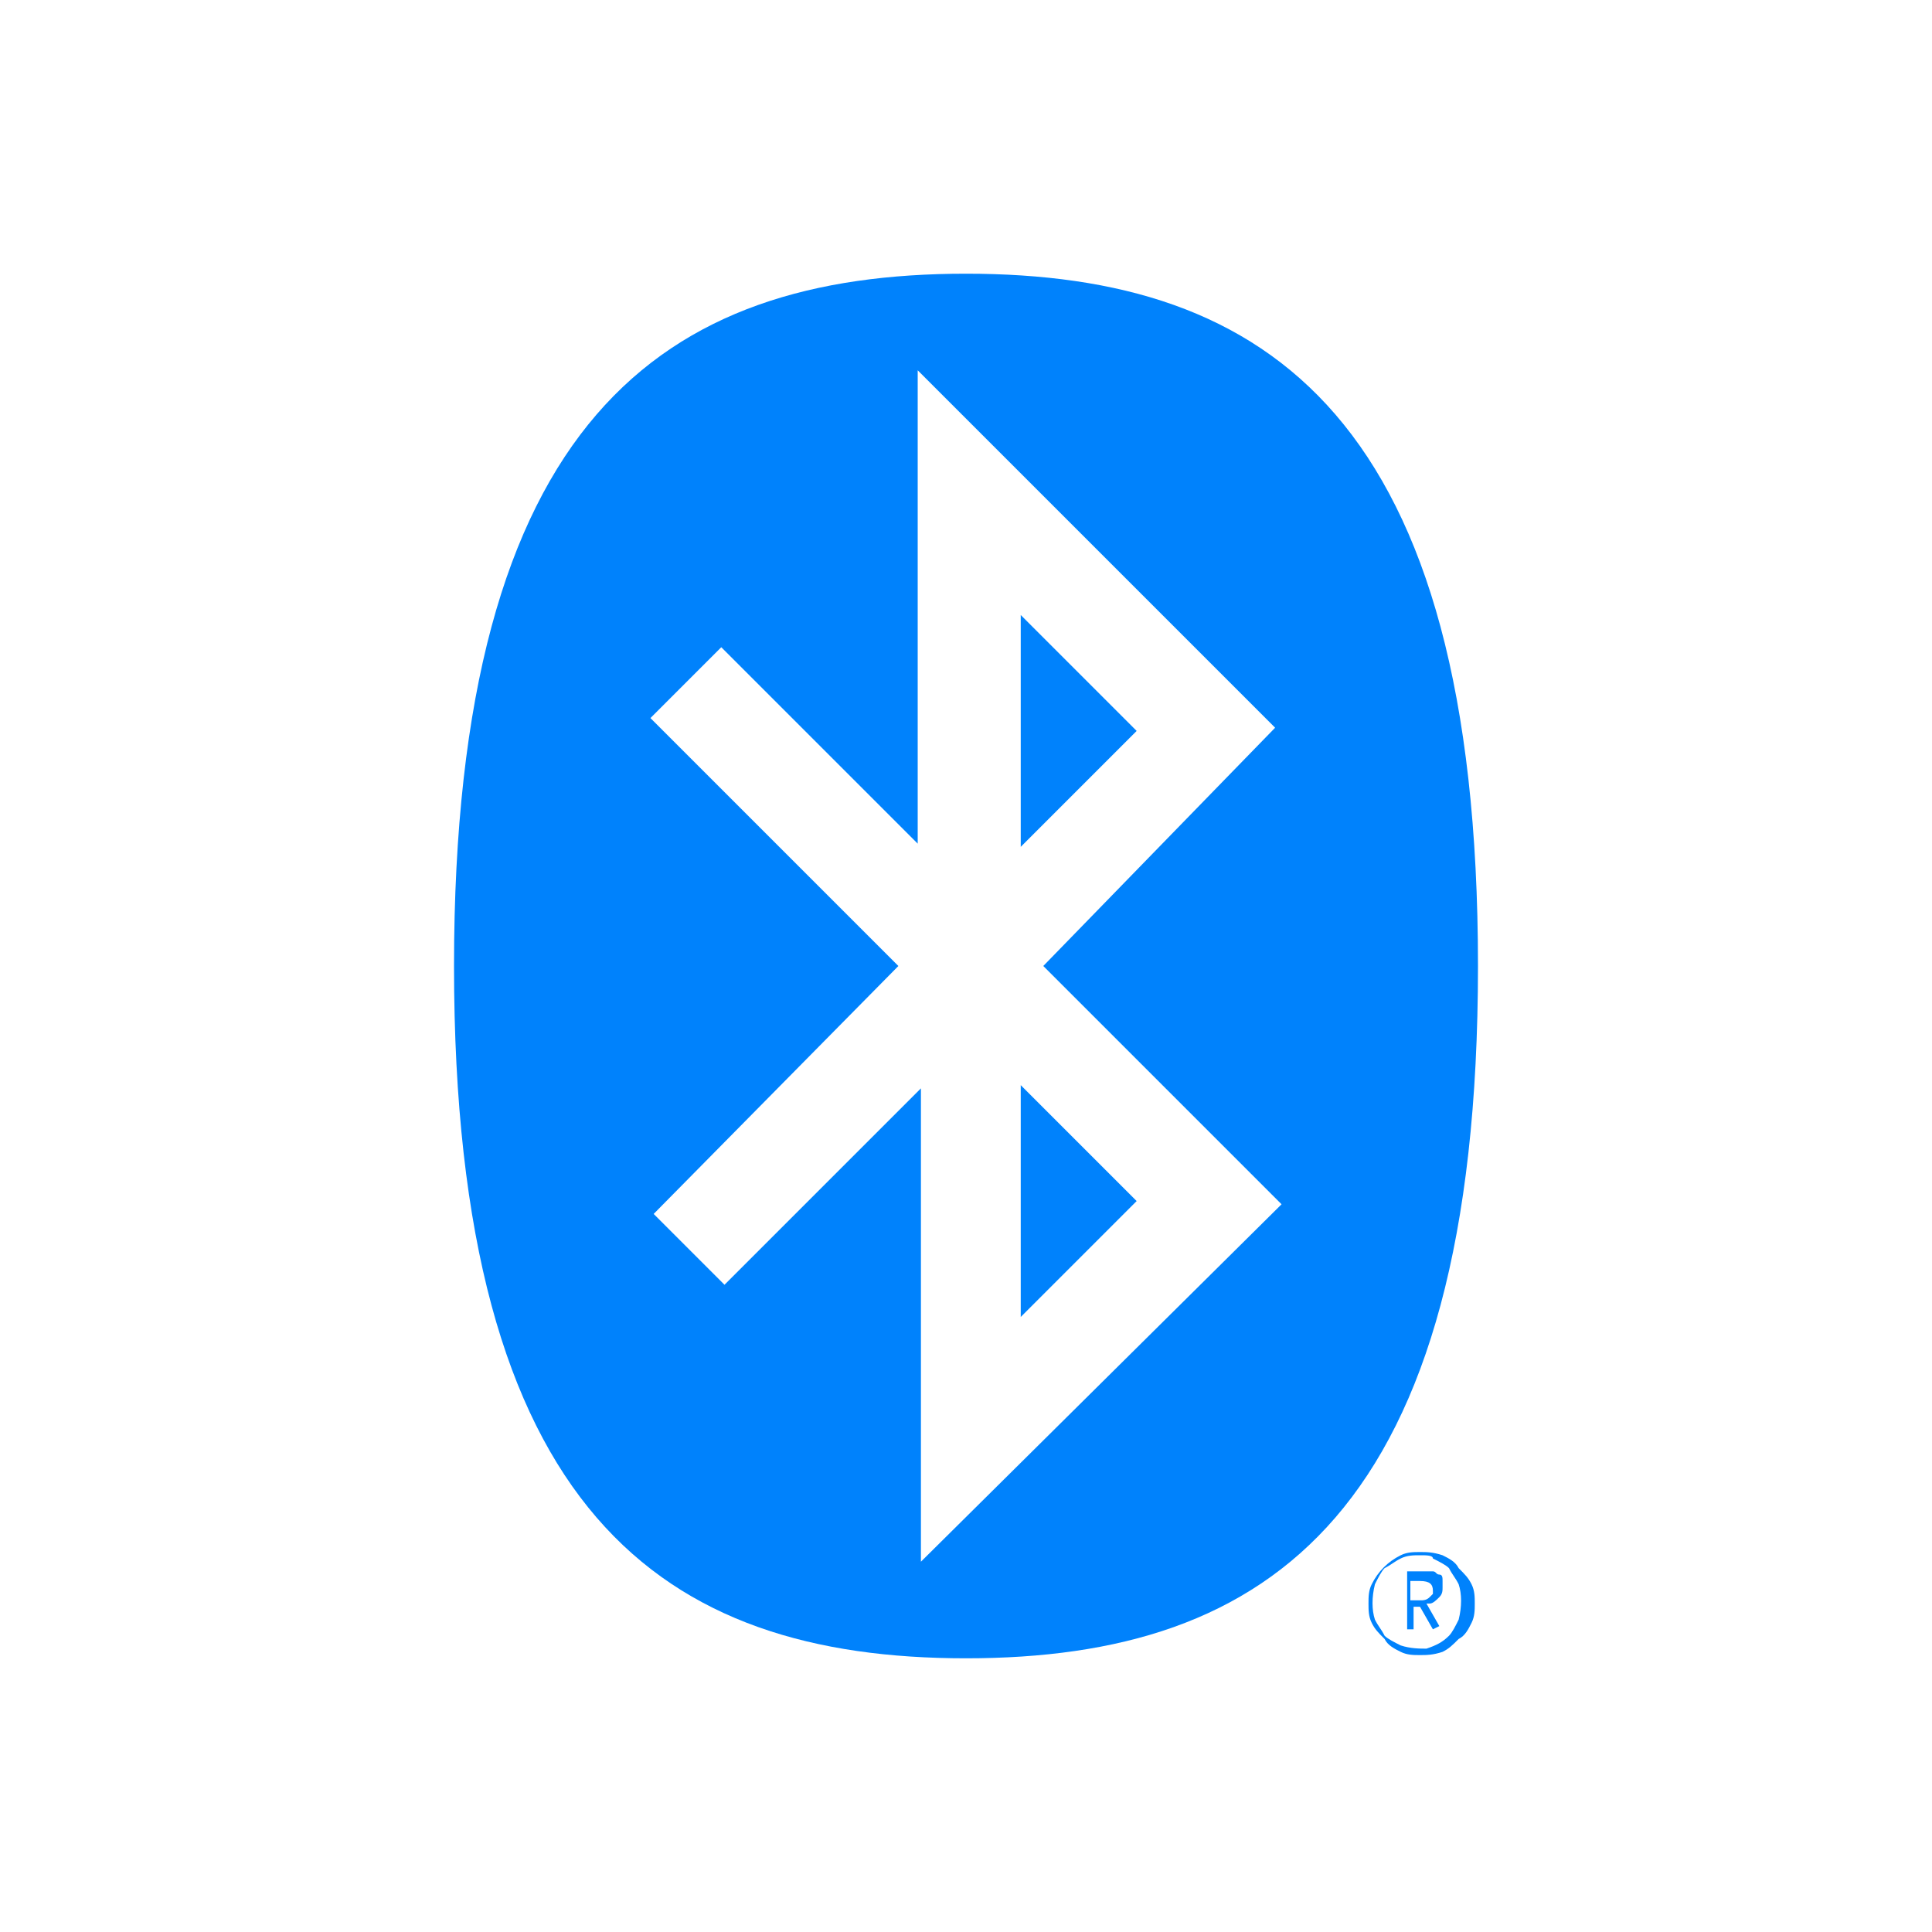 <?xml version="1.0" encoding="utf-8"?>
<!-- Generator: Adobe Illustrator 25.3.1, SVG Export Plug-In . SVG Version: 6.00 Build 0)  -->
<svg version="1.1" id="レイヤー_1" xmlns="http://www.w3.org/2000/svg" xmlns:xlink="http://www.w3.org/1999/xlink" x="0px"
	 y="0px" viewBox="0 0 60 60" style="enable-background:new 0 0 60 60;" xml:space="preserve">
<style type="text/css">
	.st0{fill:#0082FC;}
</style>
<g>
	<path class="st0" d="M43.8,49.7h0.3c0.1,0,0.2,0,0.3-0.1c0,0,0.1-0.1,0.1-0.1c0,0,0-0.1,0-0.1c0-0.2-0.1-0.3-0.4-0.3h-0.3V49.7z
		 M44.5,50.6l-0.4-0.7h-0.2v0.7h-0.2v-1.8h0.6c0.1,0,0.2,0,0.2,0c0.1,0,0.1,0.1,0.2,0.1c0.1,0,0.1,0.1,0.1,0.2c0,0.1,0,0.1,0,0.2
		c0,0.1,0,0.2-0.1,0.3c-0.1,0.1-0.2,0.2-0.3,0.2l-0.1,0l0.4,0.7L44.5,50.6z M44.1,48.3c-0.2,0-0.4,0-0.6,0.1
		c-0.2,0.1-0.3,0.2-0.5,0.3c-0.1,0.1-0.2,0.3-0.3,0.5c-0.1,0.4-0.1,0.8,0,1.1c0.1,0.2,0.2,0.3,0.3,0.5c0.1,0.1,0.3,0.2,0.5,0.3
		c0.3,0.1,0.6,0.1,0.8,0.1c0.3-0.1,0.5-0.2,0.7-0.4c0.1-0.1,0.2-0.3,0.3-0.5c0.1-0.4,0.1-0.8,0-1.1c-0.1-0.2-0.2-0.3-0.3-0.5
		c-0.1-0.1-0.3-0.2-0.5-0.3C44.5,48.3,44.3,48.3,44.1,48.3z M44.1,51.4c-0.2,0-0.4,0-0.6-0.1c-0.2-0.1-0.4-0.2-0.5-0.4
		c-0.2-0.2-0.3-0.3-0.4-0.5c-0.1-0.2-0.1-0.4-0.1-0.6c0-0.2,0-0.4,0.1-0.6c0.2-0.4,0.5-0.7,0.9-0.9c0.2-0.1,0.4-0.1,0.6-0.1
		c0.2,0,0.4,0,0.7,0.1c0.2,0.1,0.4,0.2,0.5,0.4c0.2,0.2,0.3,0.3,0.4,0.5c0.1,0.2,0.1,0.4,0.1,0.6c0,0.2,0,0.4-0.1,0.6
		c-0.1,0.2-0.2,0.4-0.4,0.5c-0.2,0.2-0.3,0.3-0.5,0.4C44.5,51.4,44.3,51.4,44.1,51.4"/>
	<path class="st0" d="M30,51.5c9.4,0,15.9-4.5,15.9-21.5c0-17-6.5-21.5-15.9-21.5C20.6,8.5,14.1,13,14.1,30
		C14.1,47,20.6,51.5,30,51.5z M27.9,30l-7.7-7.7l2.2-2.2l6.1,6.1V11.5l11.1,11.1L32.4,30l7.4,7.4L28.6,48.5V33.8l-6.1,6.1l-2.2-2.2
		L27.9,30z M31.7,40.9l3.6-3.6l-3.6-3.6V40.9z M31.7,19.1l3.6,3.6l-3.6,3.6V19.1z"/>
</g>
</svg>
